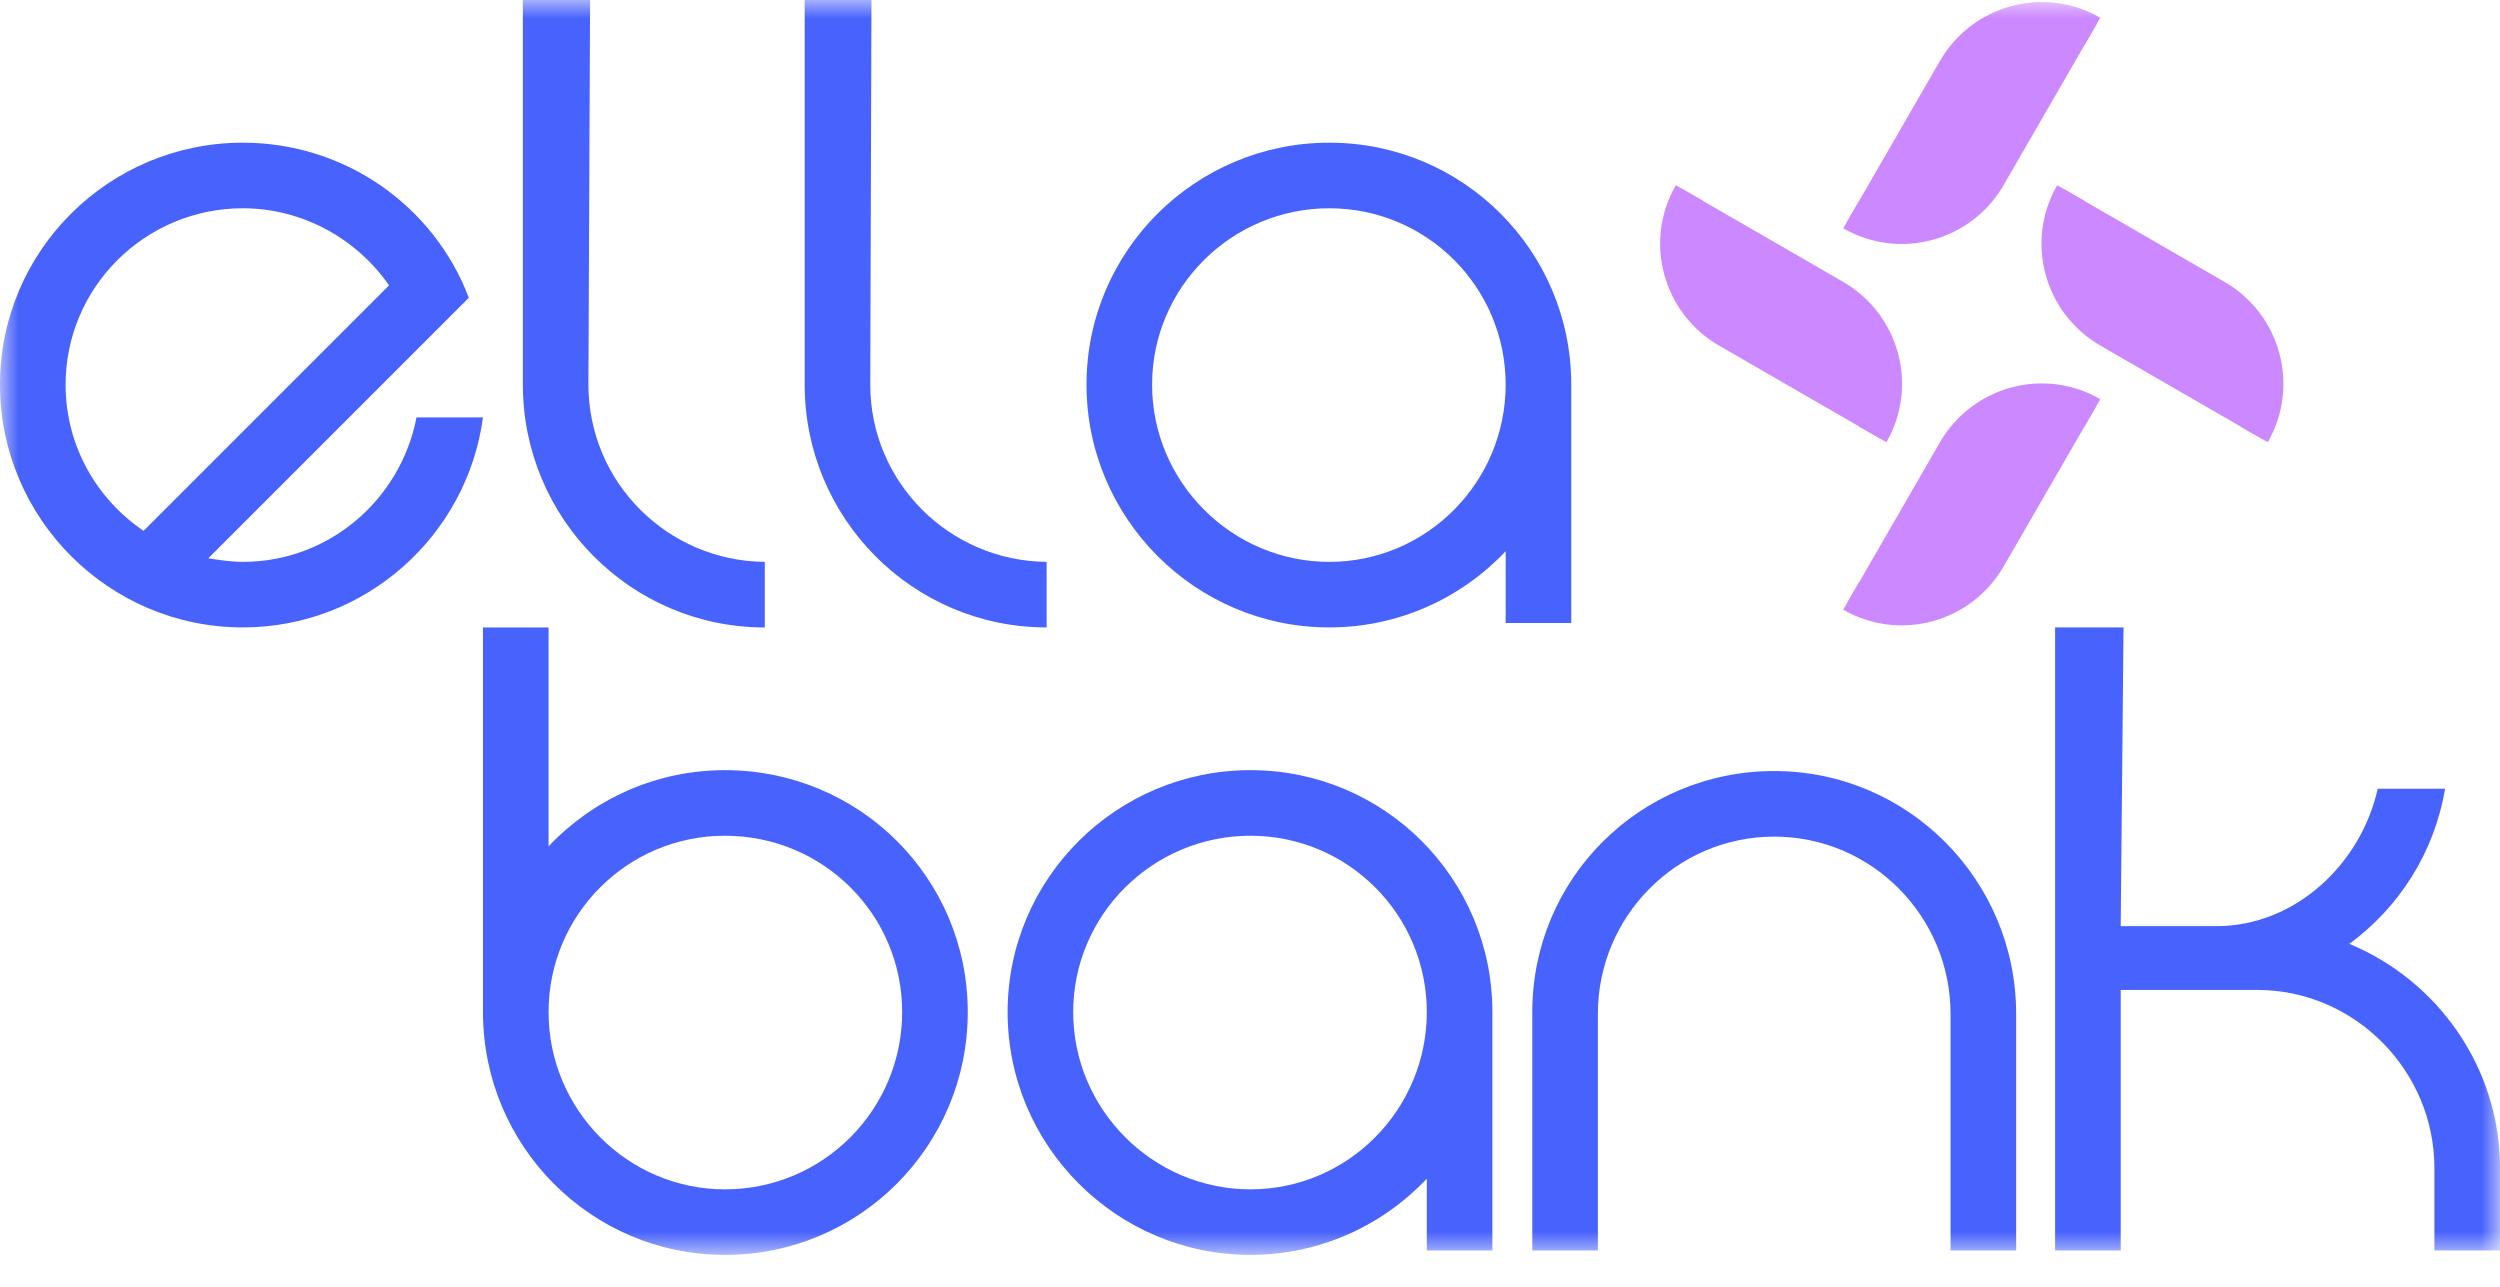 <svg width="68" height="35" viewBox="0 0 68 35" fill="none" xmlns="http://www.w3.org/2000/svg">
<mask id="mask0_10001_2330" style="mask-type:luminance" maskUnits="userSpaceOnUse" x="0" y="0" width="68" height="35">
<path d="M0 7.62939e-06H68V34.134H0V7.62939e-06Z" fill="white"/>
</mask>
<g mask="url(#mask0_10001_2330)">
<path d="M3.905 14.439L10.582 7.762C9.714 6.509 8.244 5.665 6.605 5.665C3.953 5.665 1.784 7.81 1.784 10.462C1.784 12.125 2.627 13.571 3.905 14.439ZM5.665 15.186C5.978 15.235 6.291 15.283 6.605 15.283C8.943 15.283 10.895 13.595 11.329 11.354H13.137C12.703 14.584 9.931 17.066 6.605 17.066C2.965 17.066 0 14.102 0 10.462C0 6.822 2.965 3.881 6.605 3.881C9.401 3.881 11.811 5.617 12.752 8.099L5.665 15.186Z" fill="#4862FD"/>
<path d="M14.222 -0H16.05C16.035 3.487 16.02 6.974 16.005 10.462C16.005 13.113 18.151 15.259 20.802 15.283V17.067C17.163 17.067 14.222 14.102 14.222 10.462V-0Z" fill="#4862FD"/>
<path d="M21.887 -0.001H23.704C23.693 3.487 23.682 6.974 23.671 10.462C23.671 13.113 25.816 15.258 28.468 15.283V17.066C24.828 17.066 21.887 14.102 21.887 10.462V-0.001Z" fill="#4862FD"/>
<path d="M40.954 10.462C40.954 7.81 38.809 5.665 36.157 5.665C33.506 5.665 31.337 7.81 31.337 10.462C31.337 13.113 33.506 15.283 36.157 15.283C38.809 15.283 40.954 13.113 40.954 10.462ZM42.738 16.946H40.954V14.993C39.749 16.271 38.038 17.066 36.157 17.066C32.518 17.066 29.553 14.102 29.553 10.462C29.553 6.822 32.518 3.881 36.157 3.881C39.797 3.881 42.738 6.822 42.738 10.462V16.946Z" fill="#4862FD"/>
<path d="M14.921 27.529C14.921 30.18 17.066 32.35 19.718 32.35C22.393 32.35 24.539 30.18 24.539 27.529C24.539 24.877 22.393 22.732 19.718 22.732C17.066 22.732 14.921 24.877 14.921 27.529ZM13.137 17.067H14.921V23.021C16.126 21.744 17.838 20.948 19.718 20.948C23.382 20.948 26.323 23.889 26.323 27.529C26.323 31.169 23.382 34.133 19.718 34.133C16.078 34.133 13.137 31.169 13.137 27.529V17.067Z" fill="#4862FD"/>
<path d="M38.809 27.529C38.809 24.877 36.663 22.732 34.012 22.732C31.36 22.732 29.191 24.877 29.191 27.529C29.191 30.18 31.36 32.35 34.012 32.35C36.663 32.35 38.809 30.18 38.809 27.529ZM40.593 34.013H38.809V32.06C37.604 33.338 35.892 34.133 34.012 34.133C30.372 34.133 27.407 31.169 27.407 27.529C27.407 23.889 30.372 20.948 34.012 20.948C37.652 20.948 40.593 23.889 40.593 27.529V34.013Z" fill="#4862FD"/>
<path d="M54.839 34.013H53.055V27.577C53.055 24.925 50.91 22.756 48.258 22.756C45.607 22.756 43.462 24.925 43.462 27.577V34.013H41.678V27.529C41.678 23.889 44.619 20.972 48.258 20.972C51.898 20.972 54.839 23.937 54.839 27.577V34.013Z" fill="#4862FD"/>
<path d="M68 31.771V34.013H66.216V31.771C66.216 29.12 64.047 26.926 61.395 26.926H57.683V34.013H55.899V17.066H57.76C57.735 19.774 57.709 22.483 57.683 25.191H60.286C62.432 25.191 64.216 23.503 64.674 21.454H66.505C66.216 23.19 65.252 24.684 63.902 25.673C66.289 26.661 68 29.023 68 31.771Z" fill="#4862FD"/>
<path d="M57.132 9.401C55.604 8.519 55.073 6.566 55.955 5.038L56.703 5.471C56.071 6.589 56.452 8.01 57.564 8.652C59.032 9.491 60.499 10.33 61.966 11.169C61.819 11.425 61.671 11.681 61.523 11.936C60.06 11.091 58.596 10.246 57.132 9.401Z" fill="#CC88FF"/>
<path d="M60.505 7.666C62.033 8.548 62.565 10.501 61.683 12.028L60.934 11.596C61.566 10.477 61.186 9.057 60.073 8.414C58.605 7.575 57.138 6.736 55.671 5.898C55.819 5.642 55.966 5.386 56.114 5.13C57.578 5.975 59.041 6.82 60.505 7.666Z" fill="#CC88FF"/>
<path d="M56.173 6.312L56.163 6.324C55.774 6.79 55.837 7.483 56.303 7.872L59.799 10.785C60.265 11.174 60.958 11.111 61.347 10.645L61.357 10.632C61.745 10.166 61.683 9.474 61.217 9.085L57.721 6.171C57.255 5.783 56.562 5.846 56.173 6.312Z" fill="#CC88FF"/>
<path d="M54.5 5.033C53.618 6.561 51.665 7.092 50.137 6.21L50.569 5.462C51.688 6.094 53.108 5.713 53.751 4.601C54.59 3.133 55.429 1.666 56.268 0.199C56.524 0.346 56.779 0.494 57.035 0.642C56.19 2.105 55.345 3.569 54.5 5.033Z" fill="#CC88FF"/>
<path d="M52.765 1.66C53.647 0.132 55.6 -0.4 57.127 0.482L56.695 1.231C55.576 0.599 54.156 0.979 53.514 2.092C52.675 3.56 51.836 5.027 50.997 6.494C50.741 6.346 50.485 6.199 50.23 6.051C51.075 4.587 51.92 3.124 52.765 1.66Z" fill="#CC88FF"/>
<path d="M51.411 5.992L51.424 6.002C51.89 6.39 52.583 6.328 52.971 5.861L55.885 2.366C56.274 1.9 56.211 1.207 55.745 0.818L55.732 0.808C55.266 0.419 54.573 0.482 54.185 0.948L51.271 4.444C50.882 4.91 50.945 5.603 51.411 5.992Z" fill="#CC88FF"/>
<path d="M50.132 7.666C51.66 8.548 52.192 10.501 51.31 12.028L50.561 11.596C51.193 10.477 50.813 9.057 49.7 8.414C48.233 7.575 46.765 6.736 45.298 5.898C45.446 5.642 45.593 5.386 45.741 5.13C47.205 5.975 48.668 6.821 50.132 7.666Z" fill="#CC88FF"/>
<path d="M46.759 9.401C45.231 8.519 44.7 6.566 45.582 5.039L46.33 5.471C45.698 6.59 46.078 8.01 47.191 8.652C48.659 9.491 50.126 10.33 51.593 11.169C51.446 11.425 51.298 11.681 51.15 11.936C49.687 11.091 48.223 10.246 46.759 9.401Z" fill="#CC88FF"/>
<path d="M51.091 10.754L51.101 10.742C51.49 10.275 51.427 9.583 50.961 9.194L47.465 6.28C46.999 5.892 46.306 5.955 45.917 6.421L45.907 6.433C45.519 6.899 45.581 7.592 46.048 7.981L49.543 10.894C50.01 11.283 50.702 11.22 51.091 10.754Z" fill="#CC88FF"/>
<path d="M52.765 12.033C53.647 10.505 55.6 9.974 57.127 10.856L56.695 11.604C55.576 10.972 54.156 11.352 53.514 12.465C52.675 13.933 51.836 15.4 50.997 16.867C50.741 16.72 50.485 16.572 50.23 16.424C51.075 14.961 51.92 13.497 52.765 12.033Z" fill="#CC88FF"/>
<path d="M54.5 15.406C53.618 16.934 51.665 17.466 50.137 16.584L50.569 15.835C51.688 16.467 53.108 16.087 53.751 14.974C54.59 13.506 55.429 12.039 56.268 10.572C56.524 10.719 56.779 10.867 57.035 11.015C56.19 12.479 55.345 13.942 54.5 15.406Z" fill="#CC88FF"/>
<path d="M55.853 11.074L55.84 11.064C55.374 10.675 54.682 10.738 54.293 11.204L51.379 14.7C50.991 15.166 51.054 15.859 51.52 16.247L51.532 16.258C51.998 16.646 52.691 16.583 53.08 16.117L55.993 12.621C56.382 12.155 56.319 11.463 55.853 11.074Z" fill="#CC88FF"/>
</g>
</svg>
